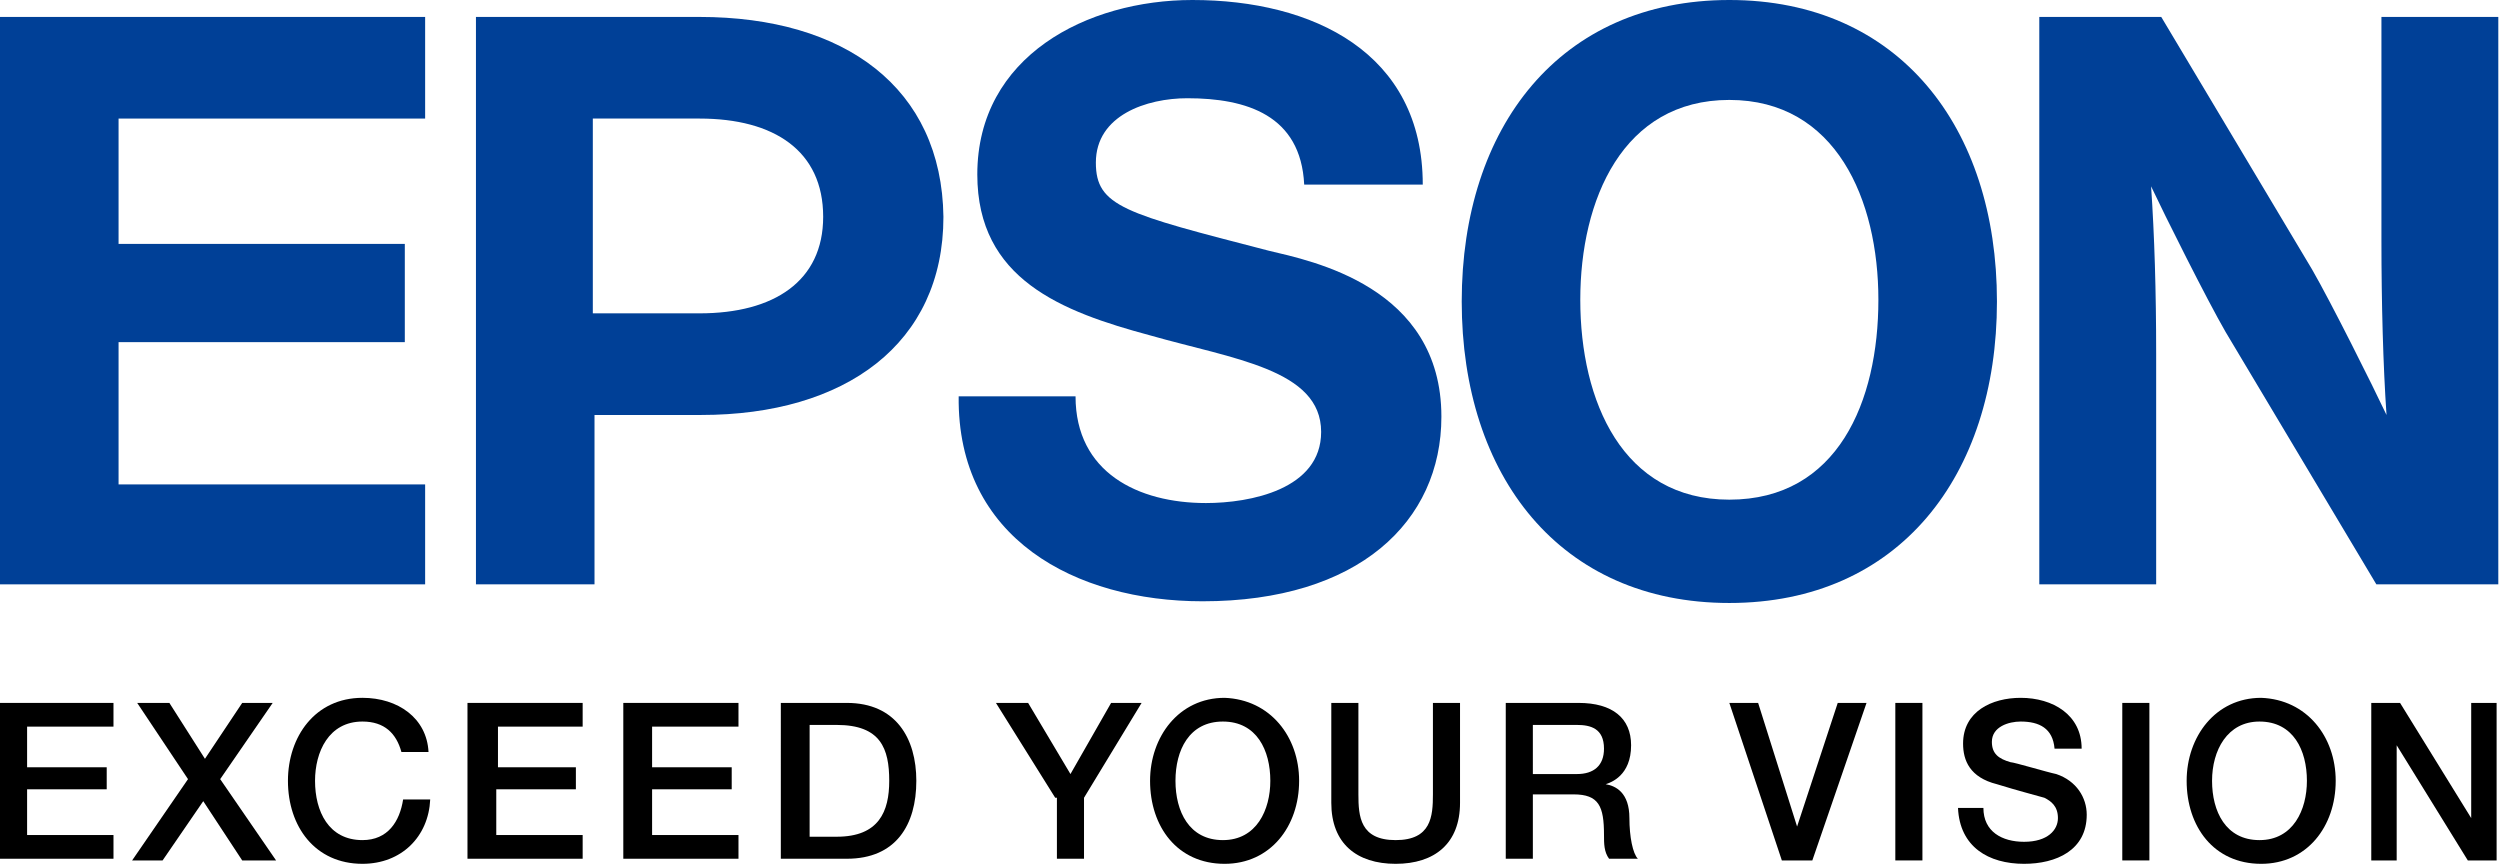 <?xml version="1.0" encoding="utf-8"?>
<!-- Generator: Adobe Illustrator 21.0.0, SVG Export Plug-In . SVG Version: 6.00 Build 0)  -->
<svg version="1.1" id="レイヤー_1" xmlns="http://www.w3.org/2000/svg" xmlns:xlink="http://www.w3.org/1999/xlink" x="0px"
	 y="0px" viewBox="0 0 147.6 51" style="enable-background:new 0 0 147.6 51;" xml:space="preserve">
<style type="text/css">
	.st0{fill:#004097;}
</style>
<g>
	<g>
		<g>
			<path d="M0,41.5h6.7v1.4H1.6v2.4h4.7v1.3H1.6v2.7h5.1v1.4H0V41.5z"/>
			<path d="M8.1,41.5H10l2.1,3.3l2.2-3.3h1.8l-3.1,4.5l3.3,4.8h-2l-2.3-3.5l-2.4,3.5H7.8l3.3-4.8L8.1,41.5z"/>
			<path d="M23.7,44.4c-0.3-1.1-1-1.8-2.3-1.8c-2,0-2.8,1.8-2.8,3.5c0,1.8,0.8,3.5,2.8,3.5c1.5,0,2.2-1.1,2.4-2.4h1.6
				c-0.1,2.2-1.7,3.8-4,3.8c-2.8,0-4.4-2.2-4.4-4.9c0-2.6,1.6-4.9,4.4-4.9c2.1,0,3.8,1.2,3.9,3.2H23.7z"/>
			<path d="M27.7,41.5h6.7v1.4h-5v2.4H34v1.3h-4.7v2.7h5.1v1.4h-6.8V41.5z"/>
			<path d="M36.9,41.5h6.7v1.4h-5.1v2.4h4.7v1.3h-4.7v2.7h5.1v1.4h-6.8V41.5z"/>
			<path d="M46.1,41.5H50c2.9,0,4.1,2.1,4.1,4.6c0,2.6-1.2,4.6-4.1,4.6h-3.9V41.5z M47.8,49.4h1.6c2.5,0,3.1-1.5,3.1-3.3
				c0-1.9-0.5-3.3-3.1-3.3h-1.6V49.4z"/>
			<path d="M62.3,47.1l-3.5-5.6h1.9l2.5,4.2l2.4-4.2h1.8L64,47.1v3.6h-1.6V47.1z"/>
			<path d="M76.7,46.1c0,2.7-1.7,4.9-4.4,4.9c-2.8,0-4.4-2.2-4.4-4.9c0-2.6,1.7-4.9,4.4-4.9C75,41.3,76.7,43.5,76.7,46.1z
				 M69.4,46.1c0,1.8,0.8,3.5,2.8,3.5c2,0,2.8-1.8,2.8-3.5c0-1.8-0.8-3.5-2.8-3.5C70.2,42.6,69.4,44.3,69.4,46.1z"/>
			<path d="M78.6,41.5h1.6v5.4c0,1.3,0.1,2.7,2.2,2.7c2.1,0,2.2-1.4,2.2-2.7v-5.4h1.6v5.9c0,2.4-1.5,3.6-3.8,3.6
				c-2.3,0-3.8-1.2-3.8-3.6V41.5z"/>
			<path d="M88.8,41.5h4.4c2,0,3.1,0.9,3.1,2.5c0,1.8-1.2,2.2-1.5,2.3v0c0.6,0.1,1.4,0.5,1.4,2c0,1.1,0.2,2.1,0.5,2.4h-1.7
				c-0.3-0.4-0.3-0.9-0.3-1.4c0-1.7-0.3-2.4-1.8-2.4h-2.4v3.8h-1.6V41.5z M90.4,45.7h2.7c1,0,1.6-0.5,1.6-1.5c0-1.2-0.8-1.4-1.6-1.4
				h-2.6V45.7z"/>
			<path d="M102.1,41.5h1.7l2.3,7.3h0l2.4-7.3h1.7l-3.2,9.3h-1.8L102.1,41.5z"/>
			<path d="M111.9,41.5h0.8h0.8v9.3h-1.6V41.5z"/>
			<path d="M117.1,47.7c0,1.4,1.1,2,2.4,2c1.4,0,2-0.7,2-1.4c0-0.7-0.4-1-0.8-1.2c-0.7-0.2-1.5-0.4-2.8-0.8c-1.6-0.4-2-1.4-2-2.4
				c0-1.9,1.7-2.7,3.4-2.7c1.9,0,3.6,1,3.6,3h-1.6c-0.1-1.2-0.9-1.6-2-1.6c-0.7,0-1.7,0.3-1.7,1.2c0,0.7,0.4,1,1.1,1.2
				c0.2,0,2.2,0.6,2.7,0.7c1.2,0.4,1.8,1.4,1.8,2.4c0,2.1-1.8,2.9-3.7,2.9c-2.1,0-3.8-1-3.9-3.3H117.1z"/>
			<path d="M125.3,41.5h0.8h0.8v9.3h-1.6V41.5z"/>
			<path d="M137.9,46.1c0,2.7-1.7,4.9-4.4,4.9c-2.8,0-4.4-2.2-4.4-4.9c0-2.6,1.7-4.9,4.4-4.9C136.2,41.3,137.9,43.5,137.9,46.1z
				 M130.6,46.1c0,1.8,0.8,3.5,2.8,3.5c2,0,2.8-1.8,2.8-3.5c0-1.8-0.8-3.5-2.8-3.5C131.5,42.6,130.6,44.3,130.6,46.1z"/>
			<path d="M140,41.5h1.7l4.2,6.8h0v-6.8h1.5v9.3h-1.7l-4.2-6.8h0v6.8H140V41.5z"/>
		</g>
	</g>
	<g>
		<path class="st0" d="M102.1,0c-10,0-15.8,7.5-15.8,17.8c0,10.3,5.8,17.8,15.8,17.8c10,0,15.8-7.5,15.8-17.8
			C117.9,7.5,112.1,0,102.1,0z M102.1,29.5c-6.3,0-8.8-5.8-8.8-11.8c0-5.9,2.5-11.8,8.8-11.8c6.3,0,8.8,5.9,8.8,11.8
			C110.9,23.7,108.5,29.5,102.1,29.5z"/>
		<polygon class="st0" points="0,1 25.1,1 25.1,7 7,7 7,14.4 23.9,14.4 23.9,20.2 7,20.2 7,28.6 25.1,28.6 25.1,34.5 0,34.5 		"/>
		<path class="st0" d="M28.1,34.5h7V24.5h6.3c8.5,0,14.3-4.2,14.3-11.7C55.6,5.2,49.9,1,41.3,1H28.1V34.5z M41.3,18.5H35V7l0,0h6.3
			c4.4,0,7.3,1.9,7.3,5.8C48.6,16.6,45.7,18.5,41.3,18.5z"/>
		<path class="st0" d="M127.6,1h-7.2v33.5h6.9V20.9c0-3.7-0.1-7-0.3-9.9c0.8,1.7,3.3,6.7,4.4,8.6l8.9,14.9h7.2V1h-6.9v13.2
			c0,3.7,0.1,7.4,0.3,10.3c-0.8-1.7-3.3-6.7-4.4-8.6L127.6,1z"/>
		<path class="st0" d="M63.5,23.4c0,4.5,3.7,6.3,7.7,6.3c2.6,0,6.8-0.8,6.8-4.2c0-3.7-5.2-4.3-10.1-5.7c-5.2-1.4-10.2-3.3-10.2-9.5
			C57.7,3.3,64.2,0,70.4,0c7.1,0,13.6,3.1,13.6,10.9h-7c-0.2-4.1-3.4-5.1-6.9-5.1c-2.4,0-5.4,1-5.4,3.8c0,2.6,1.7,3,10.2,5.2
			c2.5,0.6,10.2,2.1,10.2,9.8c0,6.2-4.9,10.9-14.1,10.9c-7.5,0-14.5-3.7-14.4-12.1H63.5z"/>
	</g>
</g>
</svg>
